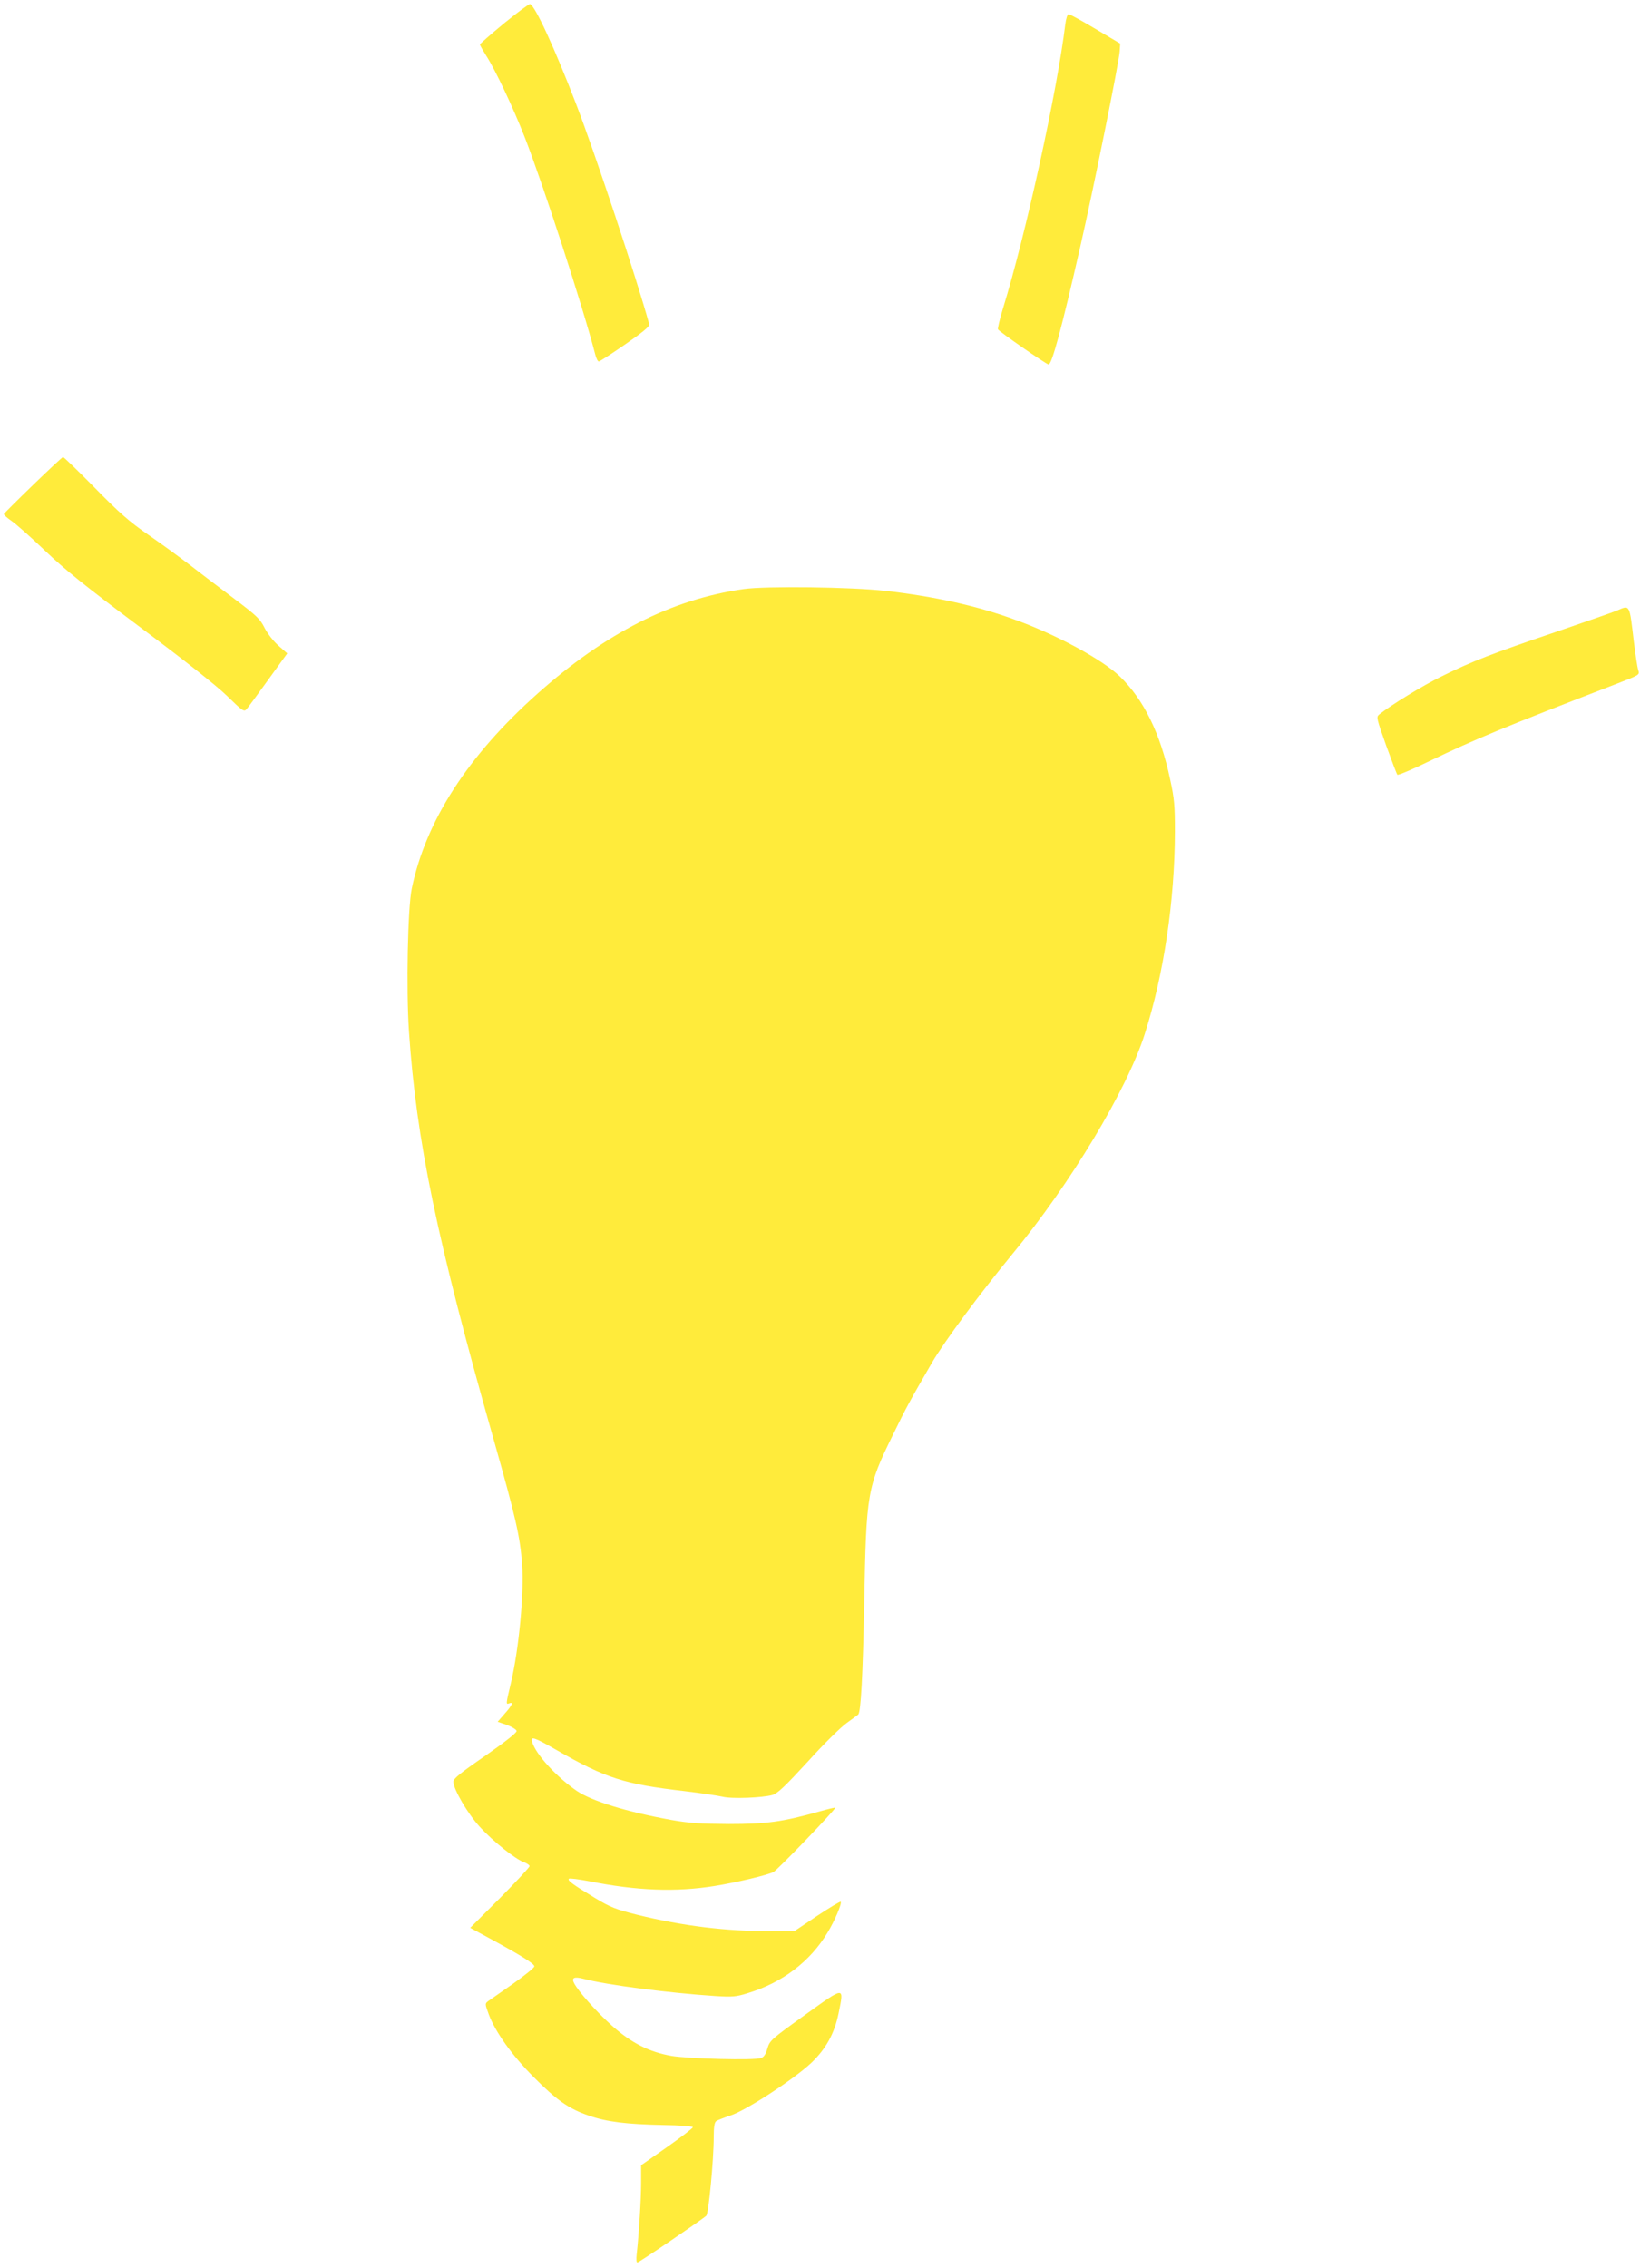 <?xml version="1.0" standalone="no"?>
<!DOCTYPE svg PUBLIC "-//W3C//DTD SVG 20010904//EN"
 "http://www.w3.org/TR/2001/REC-SVG-20010904/DTD/svg10.dtd">
<svg version="1.0" xmlns="http://www.w3.org/2000/svg"
 width="926pt" height="1280pt" viewBox="0 0 926 1280"
 preserveAspectRatio="xMidYMid meet">
<g transform="translate(0,1280) scale(0.1,-0.1)"
fill="#ffeb3b" stroke="none">
<path d="M2847 12669 c-75 -62 -137 -116 -137 -120 0 -5 17 -34 37 -66 51 -80
151 -291 216 -458 104 -267 329 -959 397 -1222 6 -24 15 -43 21 -43 6 0 73 44
150 97 97 67 138 101 135 112 -69 253 -309 975 -415 1249 -120 312 -230 550
-258 559 -5 2 -71 -47 -146 -108z"/>
<path d="M6015 12663 c-46 -379 -224 -1190 -351 -1601 -19 -62 -32 -117 -29
-121 8 -14 267 -193 285 -198 18 -5 75 205 180 667 73 319 218 1037 222 1099
l3 45 -140 83 c-77 46 -145 83 -151 83 -7 0 -15 -25 -19 -57z"/>
<path d="M187 10063 c-89 -86 -163 -160 -165 -164 -2 -4 18 -22 44 -40 26 -18
111 -93 188 -167 111 -106 226 -199 536 -431 250 -187 430 -329 491 -388 89
-87 97 -92 111 -76 9 10 64 85 123 167 l107 148 -50 44 c-28 25 -61 67 -78
100 -25 50 -45 69 -164 159 -74 56 -187 141 -251 191 -64 49 -174 129 -245
178 -104 72 -162 123 -299 263 -94 95 -174 173 -179 173 -4 0 -80 -71 -169
-157z"/>
<path d="M4198 9475 c-406 -58 -778 -247 -1163 -590 -394 -351 -631 -719 -710
-1100 -23 -109 -32 -568 -16 -805 42 -619 156 -1170 481 -2314 121 -428 147
-539 158 -695 12 -162 -18 -479 -63 -669 -29 -122 -29 -123 -10 -116 26 10 17
-11 -25 -58 l-40 -46 53 -18 c28 -11 53 -26 54 -34 2 -9 -64 -61 -177 -140
-141 -97 -180 -129 -180 -146 0 -43 81 -181 150 -256 75 -82 201 -182 249
-199 17 -6 31 -16 31 -22 0 -6 -75 -87 -167 -180 l-168 -168 96 -52 c190 -103
269 -152 266 -166 -1 -8 -56 -52 -122 -99 -66 -46 -129 -90 -139 -97 -18 -14
-18 -15 4 -75 37 -99 132 -232 254 -354 129 -130 199 -179 311 -217 100 -35
213 -49 423 -53 89 -1 163 -7 164 -12 1 -5 -64 -55 -145 -112 l-147 -103 0
-99 c0 -91 -12 -287 -25 -403 -3 -27 -2 -47 4 -47 9 0 364 241 389 264 13 13
42 313 42 447 0 49 4 80 13 86 6 6 44 20 82 33 87 28 357 204 456 297 82 78
131 166 154 280 31 153 38 154 -189 -9 -193 -139 -199 -144 -213 -190 -9 -32
-20 -49 -36 -54 -38 -14 -412 -4 -505 12 -126 22 -227 73 -337 171 -88 79
-187 190 -213 239 -17 32 0 39 54 25 127 -34 482 -80 745 -97 94 -6 116 -4
180 16 196 59 354 179 452 343 40 65 82 165 74 173 -3 3 -63 -33 -134 -80
l-128 -86 -132 0 c-257 0 -495 29 -756 93 -122 31 -149 41 -240 96 -123 75
-154 97 -145 107 4 4 56 -3 115 -14 269 -54 488 -62 707 -27 125 20 301 62
333 79 24 12 355 357 349 363 -1 2 -43 -8 -92 -22 -206 -58 -296 -70 -509 -70
-164 1 -222 5 -325 23 -253 46 -446 106 -532 163 -114 78 -233 207 -253 277
-10 34 9 28 135 -44 280 -161 384 -194 730 -234 91 -11 185 -25 210 -31 52
-13 227 -6 282 10 29 9 71 49 199 188 89 99 188 196 221 219 33 24 62 45 64
47 15 15 26 222 34 637 11 613 17 647 162 942 75 154 94 189 221 408 69 118
271 391 455 614 325 393 646 926 746 1241 107 334 169 750 170 1140 0 148 -3
187 -27 296 -54 257 -149 451 -284 581 -99 96 -360 237 -594 321 -214 78 -454
131 -729 162 -194 22 -678 28 -802 10z"/>
<path d="M9130 9354 c-18 -8 -173 -62 -343 -120 -368 -125 -469 -164 -642
-249 -110 -53 -292 -165 -358 -218 -17 -14 -14 -23 39 -173 32 -88 60 -162 64
-167 3 -4 85 30 181 77 260 125 415 189 1066 440 121 47 122 47 113 74 -5 15
-16 88 -25 162 -25 212 -21 206 -95 174z"/>
</g>
</svg>
